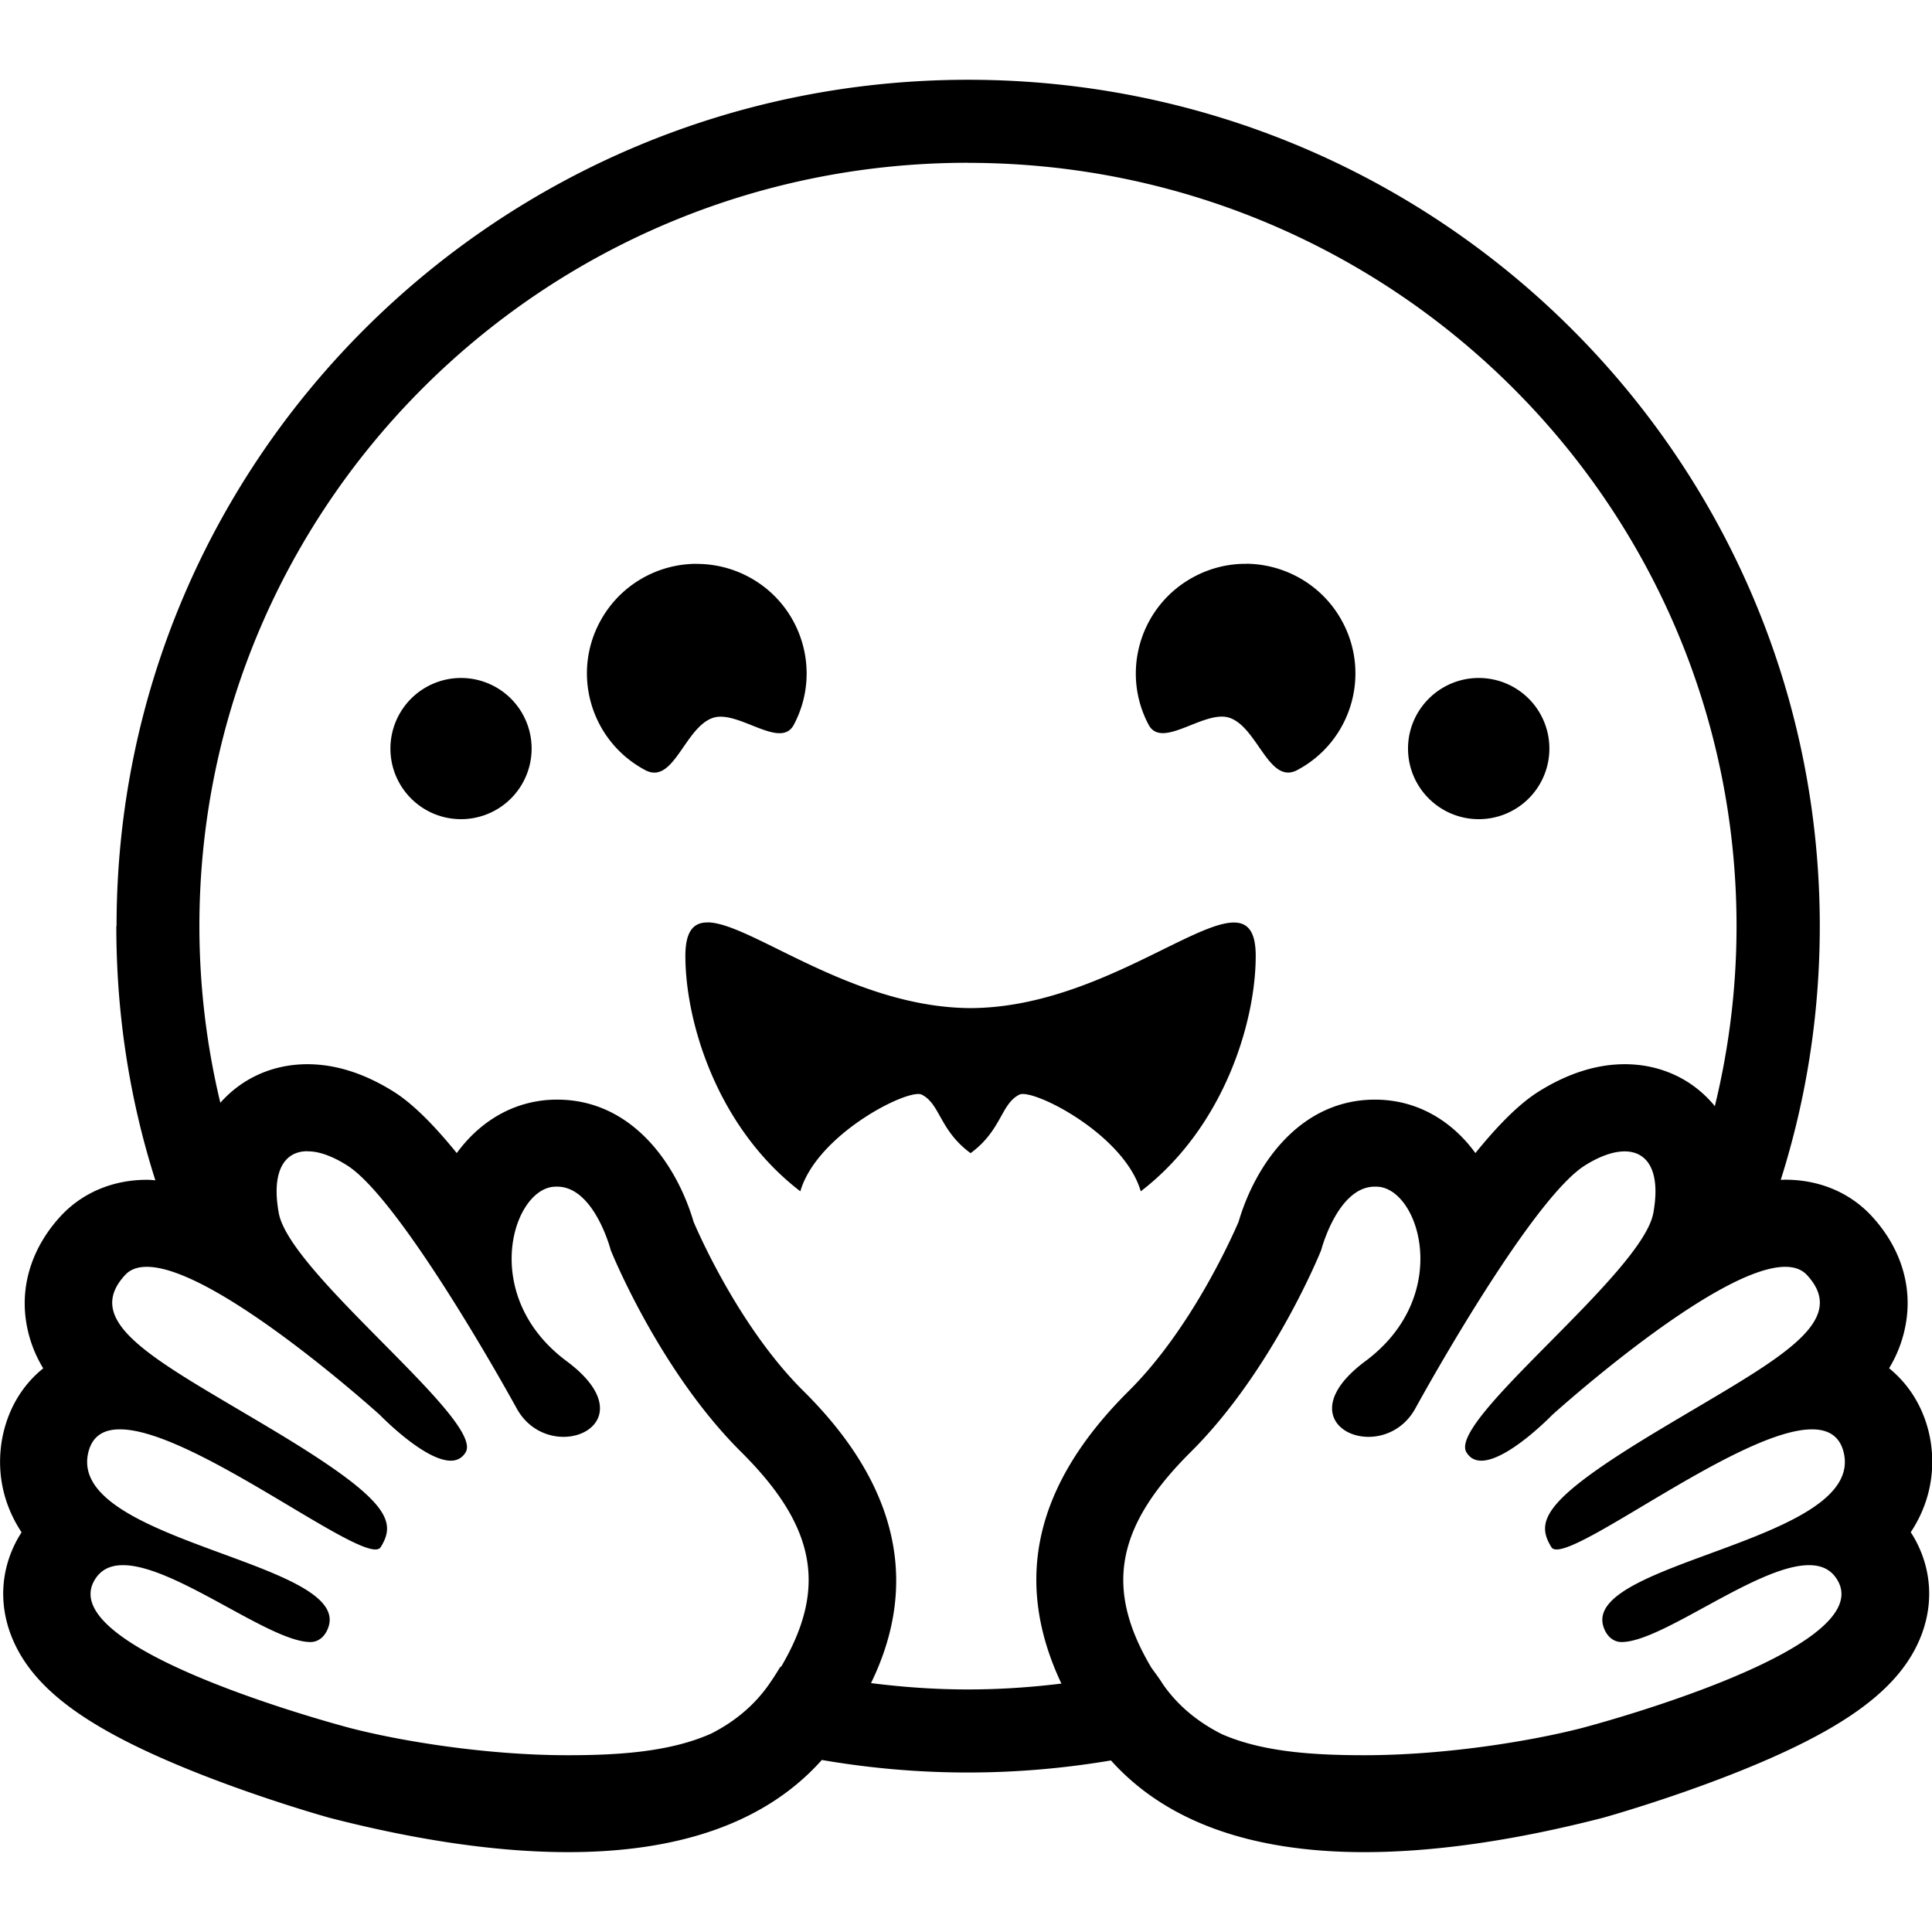 <svg xmlns="http://www.w3.org/2000/svg" viewBox="0 0 24 24" fill="currentColor">
  <path d="M1.445 11.506c0 1.102 0.167 2.159 0.485 3.156 -0.038 -0.003 -0.069 -0.006 -0.106 -0.006 -0.421 0 -0.801 0.16 -1.07 0.451 -0.345 0.374 -0.498 0.834 -0.432 1.293a1.576 1.576 0 0 0 0.215 0.598c-0.232 0.186 -0.402 0.446 -0.484 0.758 -0.065 0.245 -0.131 0.754 0.215 1.279a1.455 1.455 0 0 0 -0.062 0.105c-0.208 0.392 -0.221 0.837 -0.037 1.25 0.278 0.626 0.97 1.117 2.313 1.647 0.836 0.329 1.599 0.541 1.606 0.543 1.105 0.285 2.104 0.428 2.969 0.428 1.417 0 2.475 -0.385 3.152 -1.145 1.538 0.265 2.791 0.14 3.592 0.006 0.677 0.755 1.733 1.139 3.147 1.139 0.865 0 1.864 -0.143 2.969 -0.428 0.007 -0.002 0.77 -0.214 1.606 -0.543 1.343 -0.529 2.034 -1.021 2.313 -1.647 0.184 -0.413 0.171 -0.858 -0.037 -1.25a1.468 1.468 0 0 0 -0.063 -0.106c0.346 -0.525 0.28 -1.035 0.215 -1.279 -0.083 -0.312 -0.253 -0.571 -0.484 -0.758 0.11 -0.182 0.183 -0.379 0.215 -0.598 0.067 -0.46 -0.086 -0.919 -0.432 -1.293 -0.269 -0.291 -0.649 -0.451 -1.07 -0.451 -0.021 0 -0.038 0.001 -0.059 0.002 0.316 -0.997 0.485 -2.052 0.485 -3.152 0 -5.807 -4.736 -10.514 -10.579 -10.514 -5.843 0 -10.579 4.707 -10.579 10.514Zm10.579 -9.483c5.273 0 9.548 4.246 9.548 9.483a9.42 9.42 0 0 1 -0.27 2.236c-0.004 -0.005 -0.008 -0.011 -0.012 -0.016 -0.274 -0.326 -0.668 -0.506 -1.107 -0.506 -0.352 0 -0.714 0.116 -1.076 0.344 -0.24 0.152 -0.506 0.422 -0.779 0.76 -0.253 -0.349 -0.608 -0.583 -1.014 -0.646a1.517 1.517 0 0 0 -0.234 -0.018c-0.926 0 -1.483 0.799 -1.694 1.518 -0.105 0.243 -0.607 1.348 -1.361 2.098 -1.168 1.16 -1.446 2.353 -0.84 3.638 -0.843 0.103 -1.584 0.093 -2.365 -0.006 0.591 -1.212 0.363 -2.439 -0.843 -3.632 -0.755 -0.75 -1.257 -1.855 -1.361 -2.098 -0.211 -0.718 -0.767 -1.518 -1.694 -1.518 -0.078 0 -0.157 0.005 -0.234 0.018 -0.406 0.063 -0.76 0.297 -1.014 0.646 -0.274 -0.338 -0.539 -0.608 -0.779 -0.76 -0.362 -0.228 -0.724 -0.344 -1.076 -0.344 -0.427 0 -0.809 0.171 -1.082 0.479a9.421 9.421 0 0 1 -0.26 -2.194c0 -5.237 4.275 -9.483 9.547 -9.483zM8.644 7.004c-0.484 0.004 -0.95 0.267 -1.193 0.723 -0.354 0.663 -0.101 1.487 0.565 1.84 0.351 0.186 0.488 -0.526 0.836 -0.648 0.311 -0.11 0.841 0.399 1.008 0.086 0.354 -0.663 0.102 -1.487 -0.562 -1.84a1.366 1.366 0 0 0 -0.652 -0.16Zm6.84 0c-0.22 -0.002 -0.443 0.05 -0.65 0.16 -0.665 0.353 -0.918 1.177 -0.565 1.84 0.167 0.313 0.697 -0.196 1.008 -0.086 0.348 0.122 0.487 0.835 0.838 0.648 0.665 -0.353 0.916 -1.177 0.562 -1.84 -0.243 -0.456 -0.71 -0.718 -1.193 -0.723Zm-9.757 1.418a0.877 0.877 0 0 0 -0.877 0.877c0 0.485 0.393 0.877 0.877 0.877a0.877 0.877 0 0 0 0.877 -0.877 0.877 0.877 0 0 0 -0.877 -0.877zm12.643 0c-0.484 0 -0.879 0.393 -0.879 0.877 0 0.485 0.395 0.877 0.879 0.877a0.877 0.877 0 0 0 0.877 -0.877 0.877 0.877 0 0 0 -0.877 -0.877zM8.793 11.459c-0.179 -0.003 -0.279 0.111 -0.279 0.416 0 0.81 0.387 2.125 1.428 2.924 0.207 -0.712 1.345 -1.283 1.508 -1.201 0.232 0.117 0.219 0.442 0.607 0.727 0.388 -0.285 0.374 -0.61 0.606 -0.727 0.163 -0.082 1.301 0.489 1.508 1.201 1.04 -0.799 1.428 -2.114 1.428 -2.924 0 -1.221 -1.583 0.64 -3.541 0.648 -1.469 -0.006 -2.727 -1.056 -3.264 -1.065zM4.312 14.477c0.579 0.365 1.696 2.275 2.106 3.018 0.137 0.249 0.371 0.354 0.582 0.354 0.419 0 0.747 -0.414 0.039 -0.94 -1.064 -0.791 -0.691 -2.085 -0.184 -2.164a0.43 0.43 0 0 1 0.066 -0.004c0.462 0 0.666 0.789 0.666 0.789s0.596 1.49 1.621 2.508c0.942 0.936 1.062 1.703 0.496 2.666 -0.016 -0.004 -0.016 0.024 -0.148 0.215 -0.185 0.267 -0.432 0.469 -0.719 0.615 -0.506 0.227 -1.14 0.27 -1.783 0.27 -1.037 0 -2.102 -0.182 -2.697 -0.336 -0.029 -0.007 -3.651 -0.957 -3.192 -1.822 0.077 -0.145 0.203 -0.203 0.363 -0.203 0.646 0 1.823 0.955 2.328 0.955 0.113 0 0.196 -0.086 0.229 -0.203 0.225 -0.804 -3.279 -1.052 -2.985 -2.164 0.052 -0.197 0.193 -0.276 0.391 -0.275 0.854 0 2.77 1.492 3.172 1.492 0.031 0 0.052 -0.009 0.065 -0.027 0.201 -0.323 0.11 -0.587 -1.309 -1.44 -1.418 -0.853 -2.432 -1.329 -1.865 -1.942 0.065 -0.071 0.157 -0.102 0.27 -0.102 0.861 0 2.895 1.84 2.895 1.84s0.549 0.568 0.881 0.568c0.076 0 0.142 -0.032 0.185 -0.105 0.235 -0.395 -2.186 -2.218 -2.322 -2.971 -0.093 -0.51 0.064 -0.768 0.355 -0.768 -0.001 0.008 0.17 -0.029 0.494 0.176zm16.226 0.592c-0.137 0.753 -2.558 2.576 -2.322 2.971 0.044 0.074 0.109 0.105 0.185 0.105 0.332 0 0.881 -0.568 0.881 -0.568s2.034 -1.84 2.895 -1.84c0.112 0 0.204 0.031 0.27 0.102 0.566 0.613 -0.447 1.088 -1.865 1.942 -1.418 0.853 -1.51 1.117 -1.309 1.44 0.012 0.019 0.034 0.027 0.064 0.027 0.402 0 2.318 -1.492 3.172 -1.492 0.198 -0 0.339 0.079 0.391 0.275 0.294 1.112 -3.209 1.36 -2.985 2.164 0.033 0.117 0.116 0.203 0.229 0.203 0.505 0 1.682 -0.955 2.328 -0.955 0.16 0 0.286 0.058 0.363 0.203 0.459 0.866 -3.162 1.815 -3.192 1.822 -0.596 0.153 -1.661 0.336 -2.697 0.336 -0.635 0 -1.261 -0.041 -1.764 -0.26 -0.295 -0.147 -0.549 -0.352 -0.738 -0.625 -0.041 -0.068 -0.103 -0.148 -0.143 -0.205 -0.573 -0.968 -0.455 -1.737 0.49 -2.676 1.025 -1.018 1.621 -2.508 1.621 -2.508s0.204 -0.789 0.666 -0.789a0.432 0.432 0 0 1 0.067 0.004c0.508 0.08 0.88 1.373 -0.184 2.164 -0.707 0.526 -0.38 0.94 0.039 0.94 0.211 0 0.445 -0.105 0.582 -0.353 0.409 -0.743 1.526 -2.653 2.106 -3.018 0.559 -0.352 0.99 -0.182 0.85 0.592z" fill="currentColor" stroke-width="1"></path>
</svg>